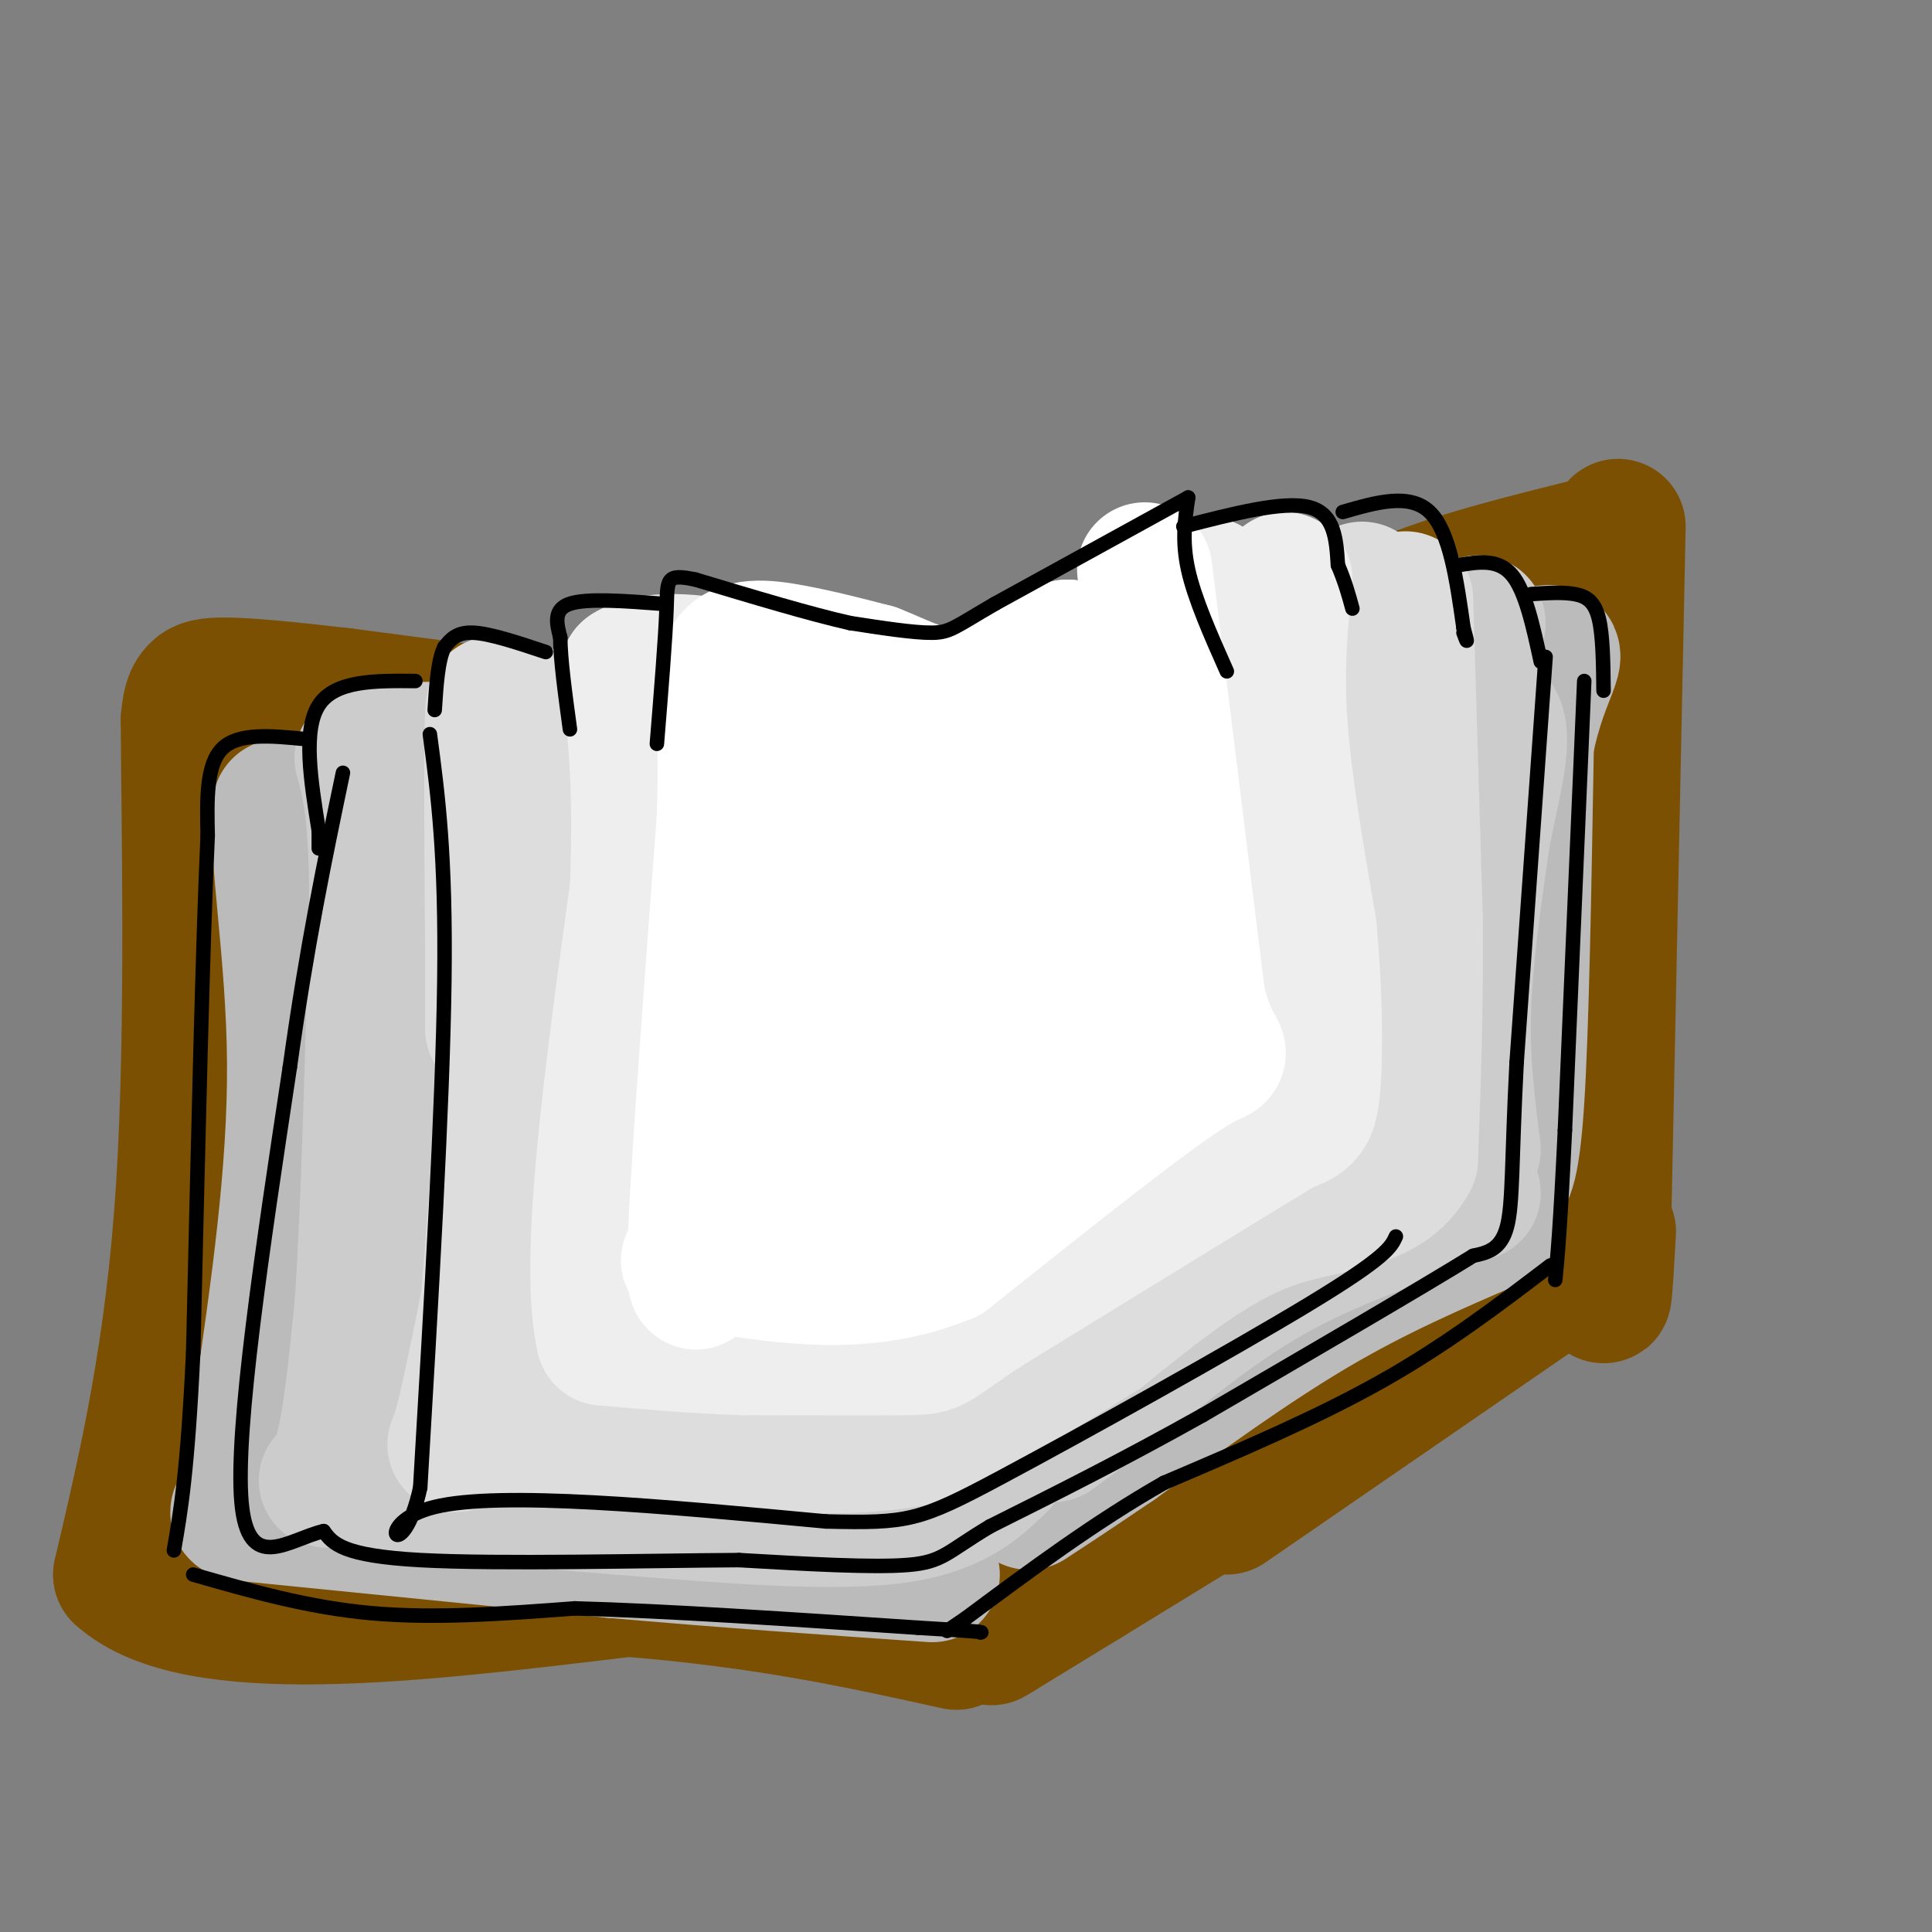 <svg viewBox='0 0 400 400' version='1.1' xmlns='http://www.w3.org/2000/svg' xmlns:xlink='http://www.w3.org/1999/xlink'><rect x="0" y="0" width="400" height="400" fill="#808080" stroke="none"/><g fill='none' stroke='rgb(124,80,2)' stroke-width='28' stroke-linecap='round' stroke-linejoin='round'><path d='M271,135c6.667,-4.167 13.333,-8.333 23,-12c9.667,-3.667 22.333,-6.833 35,-10'/><path d='M335,109c0.000,0.000 -3.000,145.000 -3,145'/><path d='M332,254c-0.333,24.333 0.333,12.667 1,1'/><path d='M331,259c0.000,0.000 -77.000,53.000 -77,53'/><path d='M285,132c-12.756,7.844 -25.511,15.689 -40,18c-14.489,2.311 -30.711,-0.911 -37,11c-6.289,11.911 -2.644,38.956 1,66'/><path d='M209,227c-0.333,13.869 -1.667,15.542 -4,34c-2.333,18.458 -5.667,53.702 0,64c5.667,10.298 20.333,-4.351 35,-19'/><path d='M240,306c6.000,-3.333 3.500,-2.167 1,-1'/><path d='M318,248c1.822,0.667 3.644,1.333 -3,5c-6.644,3.667 -21.756,10.333 -38,20c-16.244,9.667 -33.622,22.333 -51,35'/><path d='M226,308c-8.500,5.833 -4.250,2.917 0,0'/><path d='M256,308c0.000,0.000 -31.000,19.000 -31,19'/><path d='M225,327c-8.167,5.000 -13.083,8.000 -18,11'/><path d='M207,338c-3.000,1.833 -1.500,0.917 0,0'/><path d='M312,136c1.800,2.067 3.600,4.133 -6,7c-9.600,2.867 -30.600,6.533 -46,12c-15.400,5.467 -25.200,12.733 -35,20'/><path d='M225,175c-6.022,21.511 -3.578,65.289 -2,88c1.578,22.711 2.289,24.356 3,26'/><path d='M226,289c4.378,-1.556 13.822,-18.444 23,-28c9.178,-9.556 18.089,-11.778 27,-14'/><path d='M276,247c11.933,-4.000 28.267,-7.000 35,-16c6.733,-9.000 3.867,-24.000 1,-39'/><path d='M312,192c1.000,-14.476 3.000,-31.167 -1,-35c-4.000,-3.833 -14.000,5.190 -25,10c-11.000,4.810 -23.000,5.405 -35,6'/><path d='M251,173c-6.940,1.738 -6.792,3.083 -8,3c-1.208,-0.083 -3.774,-1.595 -4,10c-0.226,11.595 1.887,36.298 4,61'/><path d='M243,247c2.571,5.012 7.000,-12.958 20,-19c13.000,-6.042 34.571,-0.155 42,-7c7.429,-6.845 0.714,-26.423 -6,-46'/><path d='M299,175c-3.263,-5.493 -8.421,3.775 -17,8c-8.579,4.225 -20.579,3.407 -26,5c-5.421,1.593 -4.263,5.598 -3,11c1.263,5.402 2.632,12.201 4,19'/><path d='M257,218c1.733,1.267 4.067,-5.067 9,-9c4.933,-3.933 12.467,-5.467 20,-7'/><path d='M193,160c0.000,0.000 -122.000,-16.000 -122,-16'/><path d='M71,144c-25.556,-2.978 -28.444,-2.422 -30,-1c-1.556,1.422 -1.778,3.711 -2,6'/><path d='M39,149c0.044,18.933 1.156,63.267 -1,97c-2.156,33.733 -7.578,56.867 -13,80'/><path d='M25,326c15.333,13.833 60.167,8.417 105,3'/><path d='M130,329c28.833,2.333 48.417,6.667 68,11'/><path d='M206,318c-15.417,-2.667 -30.833,-5.333 -56,-6c-25.167,-0.667 -60.083,0.667 -95,2'/><path d='M55,314c-16.917,1.571 -11.708,4.500 -7,0c4.708,-4.500 8.917,-16.429 12,-36c3.083,-19.571 5.042,-46.786 7,-74'/><path d='M67,204c1.267,-21.600 0.933,-38.600 0,-43c-0.933,-4.400 -2.467,3.800 -4,12'/><path d='M63,173c-1.000,5.833 -1.500,14.417 -2,23'/><path d='M66,163c13.417,3.167 26.833,6.333 49,9c22.167,2.667 53.083,4.833 84,7'/><path d='M199,179c13.095,1.036 3.833,0.125 3,1c-0.833,0.875 6.762,3.536 -13,4c-19.762,0.464 -66.881,-1.268 -114,-3'/><path d='M75,181c-1.923,1.102 50.268,5.357 82,9c31.732,3.643 43.005,6.673 46,9c2.995,2.327 -2.287,3.951 -24,4c-21.713,0.049 -59.856,-1.475 -98,-3'/><path d='M81,200c-13.499,0.646 1.755,3.762 1,4c-0.755,0.238 -17.517,-2.400 9,2c26.517,4.400 96.314,15.839 98,16c1.686,0.161 -64.738,-10.957 -91,-14c-26.262,-3.043 -12.360,1.988 10,8c22.360,6.012 53.180,13.006 84,20'/><path d='M192,236c14.587,3.717 9.056,3.011 5,3c-4.056,-0.011 -6.636,0.674 -2,3c4.636,2.326 16.490,6.293 -14,3c-30.490,-3.293 -103.323,-13.845 -108,-14c-4.677,-0.155 58.801,10.087 88,16c29.199,5.913 24.118,7.496 23,9c-1.118,1.504 1.728,2.928 0,4c-1.728,1.072 -8.030,1.793 -7,3c1.030,1.207 9.393,2.902 -10,0c-19.393,-2.902 -66.541,-10.401 -77,-12c-10.459,-1.599 15.770,2.700 42,7'/><path d='M132,258c15.505,2.909 33.267,6.681 44,10c10.733,3.319 14.437,6.185 14,9c-0.437,2.815 -5.014,5.579 -9,8c-3.986,2.421 -7.381,4.501 -33,3c-25.619,-1.501 -73.462,-6.582 -84,-9c-10.538,-2.418 16.230,-2.173 41,1c24.770,3.173 47.542,9.276 56,12c8.458,2.724 2.603,2.070 0,3c-2.603,0.930 -1.954,3.442 -5,5c-3.046,1.558 -9.785,2.160 -13,3c-3.215,0.840 -2.904,1.919 -19,0c-16.096,-1.919 -48.599,-6.834 -58,-9c-9.401,-2.166 4.299,-1.583 18,-1'/><path d='M84,293c8.275,1.118 19.963,4.413 25,6c5.037,1.587 3.422,1.465 3,2c-0.422,0.535 0.347,1.728 -2,3c-2.347,1.272 -7.810,2.623 -15,3c-7.190,0.377 -16.107,-0.219 -23,-2c-6.893,-1.781 -11.761,-4.745 -14,-8c-2.239,-3.255 -1.847,-6.800 5,-12c6.847,-5.200 20.151,-12.054 22,-16c1.849,-3.946 -7.757,-4.985 -7,-4c0.757,0.985 11.879,3.992 23,7'/><path d='M101,272c20.167,7.333 59.083,22.167 98,37'/></g>
<g fill='none' stroke='rgb(187,187,187)' stroke-width='28' stroke-linecap='round' stroke-linejoin='round'><path d='M309,253c-12.000,5.167 -24.000,10.333 -37,18c-13.000,7.667 -27.000,17.833 -41,28'/><path d='M231,299c-9.833,6.667 -13.917,9.333 -18,12'/><path d='M310,245c1.500,-0.917 3.000,-1.833 4,-17c1.000,-15.167 1.500,-44.583 2,-74'/><path d='M316,154c3.156,-16.578 10.044,-21.022 1,-18c-9.044,3.022 -34.022,13.511 -59,24'/><path d='M258,160c-13.167,5.333 -16.583,6.667 -20,8'/><path d='M246,165c0.000,0.000 -40.000,11.000 -40,11'/><path d='M193,180c0.000,0.000 -98.000,-13.000 -98,-13'/><path d='M95,167c-20.000,-2.822 -21.000,-3.378 -24,-3c-3.000,0.378 -8.000,1.689 -13,3'/><path d='M58,167c-1.044,9.044 2.844,30.156 3,53c0.156,22.844 -3.422,47.422 -7,72'/><path d='M54,292c-1.000,15.631 0.000,18.708 -2,20c-2.000,1.292 -7.000,0.798 5,2c12.000,1.202 41.000,4.101 70,7'/><path d='M127,321c22.667,2.000 44.333,3.500 66,5'/></g>
<g fill='none' stroke='rgb(204,204,204)' stroke-width='28' stroke-linecap='round' stroke-linejoin='round'><path d='M305,247c-14.000,4.750 -28.000,9.500 -40,16c-12.000,6.500 -22.000,14.750 -32,23'/><path d='M233,286c-7.833,5.667 -11.417,8.333 -15,11'/><path d='M305,238c-1.167,-9.083 -2.333,-18.167 -2,-29c0.333,-10.833 2.167,-23.417 4,-36'/><path d='M307,173c2.267,-11.822 5.933,-23.378 1,-25c-4.933,-1.622 -18.467,6.689 -32,15'/><path d='M276,163c-9.022,5.178 -15.578,10.622 -27,15c-11.422,4.378 -27.711,7.689 -44,11'/><path d='M207,303c-4.917,4.750 -9.833,9.500 -23,11c-13.167,1.500 -34.583,-0.250 -56,-2'/><path d='M128,312c-18.333,-1.333 -36.167,-3.667 -54,-6'/><path d='M74,306c-9.511,-0.133 -6.289,2.533 -4,-3c2.289,-5.533 3.644,-19.267 5,-33'/><path d='M75,270c1.333,-19.333 2.167,-51.167 3,-83'/><path d='M78,187c0.000,-18.833 -1.500,-24.417 -3,-30'/><path d='M75,157c11.667,-4.333 42.333,-0.167 73,4'/><path d='M148,161c19.000,3.000 30.000,8.500 41,14'/><path d='M189,175c7.667,2.333 6.333,1.167 5,0'/><path d='M302,150c0.000,0.000 4.000,-21.000 4,-21'/><path d='M306,129c-19.000,3.833 -68.500,23.917 -118,44'/><path d='M188,173c-20.167,7.333 -11.583,3.667 -3,0'/></g>
<g fill='none' stroke='rgb(221,221,221)' stroke-width='28' stroke-linecap='round' stroke-linejoin='round'><path d='M291,124c0.000,0.000 2.000,66.000 2,66'/><path d='M293,190c0.167,19.333 -0.417,34.667 -1,50'/><path d='M292,240c-5.044,9.644 -17.156,8.756 -29,13c-11.844,4.244 -23.422,13.622 -35,23'/><path d='M228,276c-11.667,7.333 -23.333,14.167 -35,21'/><path d='M193,297c-14.500,3.667 -33.250,2.333 -52,1'/><path d='M141,298c-15.333,0.000 -27.667,-0.500 -40,-1'/><path d='M101,297c-7.822,1.044 -7.378,4.156 -6,0c1.378,-4.156 3.689,-15.578 6,-27'/><path d='M101,270c1.833,-18.000 3.417,-49.500 5,-81'/><path d='M106,189c1.000,-19.167 1.000,-26.583 1,-34'/><path d='M107,155c0.167,-5.833 0.083,-3.417 0,-1'/><path d='M105,207c1.083,-13.750 2.167,-27.500 2,-36c-0.167,-8.500 -1.583,-11.750 -3,-15'/><path d='M104,156c-0.911,-6.244 -1.689,-14.356 -2,-8c-0.311,6.356 -0.156,27.178 0,48'/><path d='M102,196c0.000,10.833 0.000,13.917 0,17'/><path d='M111,148c0.000,0.000 79.000,10.000 79,10'/><path d='M190,158c14.833,2.000 12.417,2.000 10,2'/><path d='M282,122c-5.667,4.917 -11.333,9.833 -25,16c-13.667,6.167 -35.333,13.583 -57,21'/></g>
<g fill='none' stroke='rgb(238,238,238)' stroke-width='28' stroke-linecap='round' stroke-linejoin='round'><path d='M266,120c-0.917,9.000 -1.833,18.000 -1,30c0.833,12.000 3.417,27.000 6,42'/><path d='M271,192c1.226,12.774 1.292,23.708 1,30c-0.292,6.292 -0.940,7.940 -2,9c-1.060,1.060 -2.530,1.530 -4,2'/><path d='M266,233c-11.000,6.667 -36.500,22.333 -62,38'/><path d='M204,271c-11.689,7.689 -9.911,7.911 -16,8c-6.089,0.089 -20.044,0.044 -34,0'/><path d='M154,279c-10.500,-0.333 -19.750,-1.167 -29,-2'/><path d='M125,277c-3.667,-15.833 1.667,-54.417 7,-93'/><path d='M132,184c0.833,-23.000 -0.583,-34.000 -2,-45'/><path d='M130,139c9.333,-5.833 33.667,2.083 58,10'/><path d='M188,149c11.500,2.000 11.250,2.000 11,2'/><path d='M250,121c-1.333,2.500 -2.667,5.000 -11,10c-8.333,5.000 -23.667,12.500 -39,20'/><path d='M240,141c2.133,14.044 4.267,28.089 6,42c1.733,13.911 3.067,27.689 0,36c-3.067,8.311 -10.533,11.156 -18,14'/><path d='M228,233c-10.988,7.714 -29.458,20.000 -35,23c-5.542,3.000 1.845,-3.286 6,-20c4.155,-16.714 5.077,-43.857 6,-71'/><path d='M205,165c2.142,-12.798 4.497,-9.293 7,-8c2.503,1.293 5.152,0.375 7,0c1.848,-0.375 2.893,-0.208 5,4c2.107,4.208 5.276,12.458 6,20c0.724,7.542 -0.997,14.377 -5,23c-4.003,8.623 -10.286,19.035 -14,24c-3.714,4.965 -4.857,4.482 -6,4'/><path d='M205,232c-3.362,0.370 -8.767,-0.705 -11,-7c-2.233,-6.295 -1.293,-17.810 -3,-27c-1.707,-9.190 -6.059,-16.054 -11,-21c-4.941,-4.946 -10.470,-7.973 -16,-11'/><path d='M164,166c-5.022,-2.600 -9.578,-3.600 -5,-4c4.578,-0.400 18.289,-0.200 32,0'/><path d='M191,162c-2.844,-1.911 -25.956,-6.689 -36,1c-10.044,7.689 -7.022,27.844 -4,48'/><path d='M151,211c-3.600,17.022 -10.600,35.578 -7,43c3.600,7.422 17.800,3.711 32,0'/><path d='M176,254c6.204,-2.616 5.715,-9.155 4,-23c-1.715,-13.845 -4.654,-34.997 -7,-42c-2.346,-7.003 -4.099,0.142 -5,6c-0.901,5.858 -0.951,10.429 -1,15'/><path d='M167,210c0.244,6.200 1.356,14.200 1,20c-0.356,5.800 -2.178,9.400 -4,13'/></g>
<g fill='none' stroke='rgb(255,255,255)' stroke-width='28' stroke-linecap='round' stroke-linejoin='round'><path d='M237,118c0.000,0.000 11.000,89.000 11,89'/><path d='M248,207c3.756,15.222 7.644,8.778 -1,14c-8.644,5.222 -29.822,22.111 -51,39'/><path d='M196,260c-16.500,6.833 -32.250,4.417 -48,2'/><path d='M148,262c-8.262,-0.369 -4.917,-2.292 -4,0c0.917,2.292 -0.595,8.798 0,-6c0.595,-14.798 3.298,-50.899 6,-87'/><path d='M150,169c0.583,-20.536 -0.958,-28.375 1,-32c1.958,-3.625 7.417,-3.036 13,-2c5.583,1.036 11.292,2.518 17,4'/><path d='M181,139c5.667,2.178 11.333,5.622 18,5c6.667,-0.622 14.333,-5.311 22,-10'/><path d='M221,134c5.467,8.711 8.133,35.489 8,52c-0.133,16.511 -3.067,22.756 -6,29'/><path d='M223,215c-2.963,6.758 -7.372,9.152 -15,14c-7.628,4.848 -18.477,12.152 -26,13c-7.523,0.848 -11.721,-4.758 -14,-10c-2.279,-5.242 -2.640,-10.121 -3,-15'/><path d='M165,217c-0.116,-12.263 1.093,-35.421 3,-49c1.907,-13.579 4.514,-17.579 4,-12c-0.514,5.579 -4.147,20.737 -5,30c-0.853,9.263 1.073,12.632 3,16'/><path d='M170,202c1.581,6.065 4.034,13.227 4,17c-0.034,3.773 -2.556,4.156 3,0c5.556,-4.156 19.188,-12.850 26,-19c6.812,-6.150 6.803,-9.757 6,-16c-0.803,-6.243 -2.402,-15.121 -4,-24'/><path d='M205,160c-1.700,-3.994 -3.951,-1.978 -6,-2c-2.049,-0.022 -3.898,-2.083 -6,8c-2.102,10.083 -4.458,32.309 -9,46c-4.542,13.691 -11.271,18.845 -18,24'/><path d='M166,236c-4.500,6.167 -6.750,9.583 -9,13'/></g>
<g fill='none' stroke='rgb(0,0,0)' stroke-width='3' stroke-linecap='round' stroke-linejoin='round'><path d='M246,103c0.000,0.000 -40.000,22.000 -40,22'/><path d='M206,125c-8.356,4.844 -9.244,5.956 -13,6c-3.756,0.044 -10.378,-0.978 -17,-2'/><path d='M176,129c-8.167,-1.833 -20.083,-5.417 -32,-9'/><path d='M144,120c-6.222,-1.311 -5.778,-0.089 -6,6c-0.222,6.089 -1.111,17.044 -2,28'/><path d='M137,125c-7.750,-0.583 -15.500,-1.167 -19,0c-3.500,1.167 -2.750,4.083 -2,7'/><path d='M116,132c0.000,4.333 1.000,11.667 2,19'/><path d='M113,135c-5.750,-1.917 -11.500,-3.833 -15,-4c-3.500,-0.167 -4.750,1.417 -6,3'/><path d='M92,134c-1.333,2.667 -1.667,7.833 -2,13'/><path d='M246,103c-0.667,4.500 -1.333,9.000 0,15c1.333,6.000 4.667,13.500 8,21'/><path d='M245,109c10.333,-2.667 20.667,-5.333 26,-4c5.333,1.333 5.667,6.667 6,12'/><path d='M277,117c1.500,3.500 2.250,6.250 3,9'/><path d='M278,106c6.917,-2.000 13.833,-4.000 18,0c4.167,4.000 5.583,14.000 7,24'/><path d='M303,130c1.167,4.167 0.583,2.583 0,1'/><path d='M302,117c4.083,-0.667 8.167,-1.333 11,2c2.833,3.333 4.417,10.667 6,18'/><path d='M317,123c3.267,-0.222 6.533,-0.444 9,0c2.467,0.444 4.133,1.556 5,5c0.867,3.444 0.933,9.222 1,15'/><path d='M86,141c-8.333,-0.083 -16.667,-0.167 -20,5c-3.333,5.167 -1.667,15.583 0,26'/><path d='M66,172c0.000,4.833 0.000,3.917 0,3'/><path d='M63,153c-6.833,-0.667 -13.667,-1.333 -17,2c-3.333,3.333 -3.167,10.667 -3,18'/><path d='M43,173c-1.000,20.833 -2.000,63.917 -3,107'/><path d='M40,280c-1.167,24.667 -2.583,32.833 -4,41'/><path d='M40,326c11.917,3.417 23.833,6.833 37,8c13.167,1.167 27.583,0.083 42,-1'/><path d='M119,333c18.833,0.500 44.917,2.250 71,4'/><path d='M190,337c14.000,0.833 13.500,0.917 13,1'/><path d='M321,262c-10.833,8.250 -21.667,16.500 -35,24c-13.333,7.500 -29.167,14.250 -45,21'/><path d='M241,307c-14.333,8.167 -27.667,18.083 -41,28'/><path d='M200,335c-6.833,4.667 -3.417,2.333 0,0'/><path d='M328,141c0.000,0.000 -4.000,93.000 -4,93'/><path d='M324,234c-1.000,20.667 -1.500,25.833 -2,31'/><path d='M320,136c0.000,0.000 -6.000,84.000 -6,84'/><path d='M314,220c-1.067,20.356 -0.733,29.244 -2,34c-1.267,4.756 -4.133,5.378 -7,6'/><path d='M305,260c-10.500,6.500 -33.250,19.750 -56,33'/><path d='M249,293c-16.667,9.333 -30.333,16.167 -44,23'/><path d='M205,316c-9.067,5.400 -9.733,7.400 -17,8c-7.267,0.600 -21.133,-0.200 -35,-1'/><path d='M153,323c-19.222,0.111 -49.778,0.889 -66,0c-16.222,-0.889 -18.111,-3.444 -20,-6'/><path d='M67,317c-7.333,1.733 -15.667,9.067 -17,-6c-1.333,-15.067 4.333,-52.533 10,-90'/><path d='M60,221c3.500,-25.167 7.250,-43.083 11,-61'/><path d='M89,152c1.667,12.500 3.333,25.000 3,51c-0.333,26.000 -2.667,65.500 -5,105'/><path d='M87,308c-3.711,17.089 -10.489,7.311 3,4c13.489,-3.311 47.244,-0.156 81,3'/><path d='M171,315c17.083,0.405 19.292,-0.083 36,-9c16.708,-8.917 47.917,-26.262 64,-36c16.083,-9.738 17.042,-11.869 18,-14'/></g>
</svg>